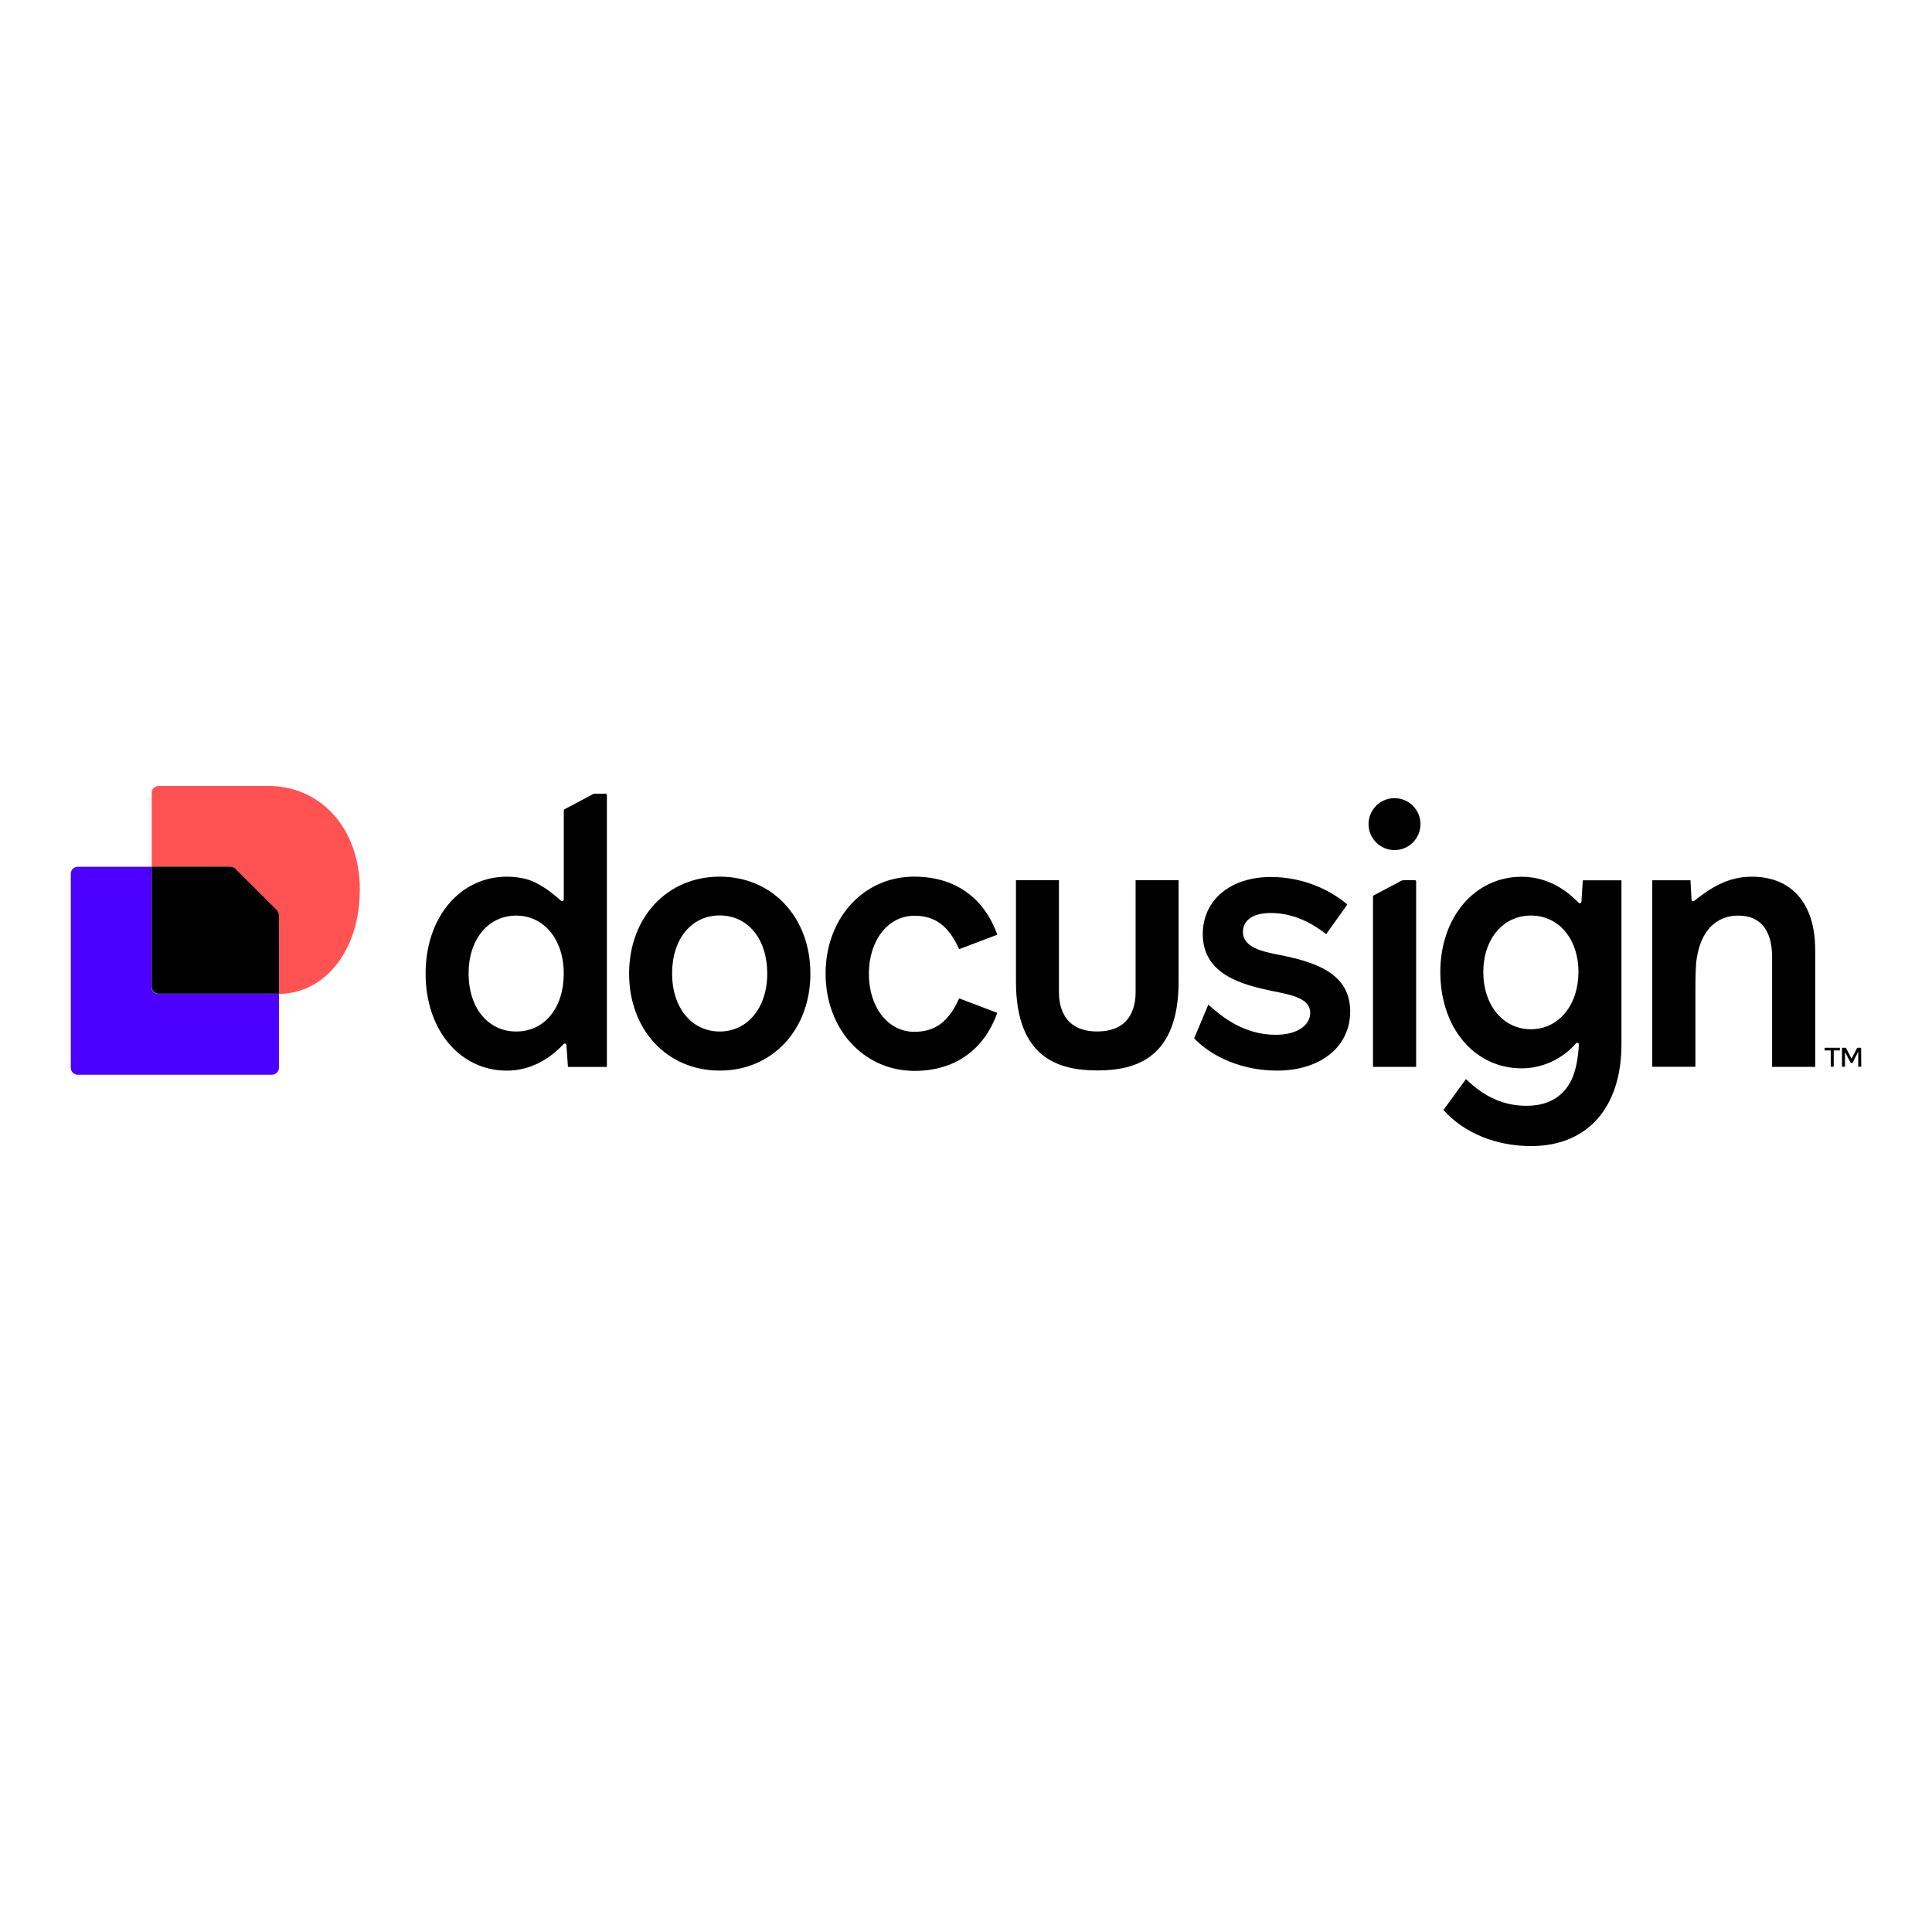 <?xml version="1.0" encoding="UTF-8"?>
<svg id="Layer_1" data-name="Layer 1" xmlns="http://www.w3.org/2000/svg" viewBox="0 0 512 512">
  <defs>
    <style>
      .cls-1 {
        fill: #ff5252;
      }

      .cls-2 {
        fill: #4c00ff;
      }
    </style>
  </defs>
  <g>
    <g>
      <path d="M481.06,251.61v31.12h-11.43v-29.06c0-7.08-3.04-11.03-8.98-11.03s-9.85,4.15-10.95,11.11c-.32,1.66-.4,4.23-.4,9.65v19.3h-11.43v-49.42h10.12c.04.43.28,4.86.28,5.14,0,.36.43.55.71.32,4.19-3.32,8.82-6.41,15.26-6.41,10.6,0,16.8,7.16,16.8,19.3Z"/>
      <path d="M419.46,233.3l-.36,5.65c-.04.36-.47.55-.71.32-1.38-1.3-6.48-6.92-15.14-6.92-12.42,0-21.55,10.72-21.55,25.27h0c0,14.75,9.05,25.5,21.55,25.5,8.34,0,13.44-5.42,14.39-6.6.28-.32.79-.12.79.28-.12,1.5-.32,5.26-1.58,8.46-1.58,4.03-5.14,7.79-12.3,7.79-5.89,0-11.11-2.25-16.05-7.08l-5.97,8.18c5.42,6.13,13.96,9.57,23.25,9.57,14.95,0,23.92-10.24,23.92-26.97v-43.45h-10.24ZM405.7,272.76c-7.39,0-12.61-6.41-12.61-15.14s5.22-14.99,12.61-14.99,12.61,6.21,12.61,14.99c-.04,8.78-5.26,15.14-12.61,15.14Z"/>
      <path d="M357.81,268.06c0,9.37-7.87,15.66-19.41,15.66-9.05,0-17.12-3.52-21.94-8.54h0l3.76-8.94c3.64,3.28,9.49,7.99,17.83,7.99,5.81,0,9.17-2.57,9.17-5.81,0-3.76-4.63-4.74-10.16-5.81-7.87-1.66-18.31-4.35-18.31-15.06,0-8.98,7.28-15.14,18.03-15.14,8.26,0,15.38,3.16,20.28,7.28l-5.61,7.87c-4.74-3.76-9.73-5.61-14.67-5.61s-7.39,2.06-7.39,5.02c0,4.15,5.34,5.22,9.25,6.01,9.85,1.9,19.18,4.86,19.18,15.1Z"/>
      <path d="M190.72,232.32c-13.96,0-24,10.83-24,25.7s10.04,25.7,24,25.7,24.04-10.83,24.04-25.7-10.04-25.7-24.04-25.7ZM190.72,273.36c-7.39,0-12.61-6.29-12.61-15.38s5.1-15.38,12.61-15.38,12.61,6.29,12.61,15.38-5.22,15.38-12.61,15.38Z"/>
      <path d="M218.79,258.02c0-14.67,10.04-25.7,23.45-25.7,10.64,0,18.43,5.34,22.06,15.38l-10.12,3.84c-2.77-6.21-6.41-8.86-11.9-8.86-6.88,0-12.02,6.48-12.02,15.38s5.1,15.38,12.02,15.38c5.54,0,9.13-2.65,11.9-8.86l10.12,3.84c-3.64,10.04-11.43,15.38-22.06,15.38-13.4-.08-23.45-11.11-23.45-25.78h0Z"/>
      <path d="M157.71,210.33c-.2,0-.43.04-.63.16l-7.43,3.95c-.16.08-.24.24-.24.4v23.53c0,.4-.47.55-.75.32-1.11-.95-3.68-3.36-7.24-5.02-1.86-.87-4.59-1.34-7.08-1.34-12.49,0-21.55,10.83-21.55,25.7s9.05,25.7,21.55,25.7c6.56,0,11.51-3.44,14.51-6.52.2-.2.32-.32.51-.51.28-.28.75-.12.75.28l.4,5.77h10.32v-72.08c0-.16-.12-.32-.32-.32,0,0-2.81,0-2.81,0ZM136.79,273.36c-7.47,0-12.61-6.29-12.61-15.38s5.26-15.34,12.61-15.34,12.61,6.29,12.61,15.38-5.1,15.34-12.61,15.34Z"/>
      <path d="M371.26,233.46l-7.16,3.8c-.16.08-.24.24-.24.4v45.07h11.43v-49.15c0-.16-.12-.32-.32-.32h-3.08c-.24.04-.43.08-.63.2Z"/>
      <path d="M369.56,225.28c3.8,0,6.88-3.08,6.88-6.88s-3.08-6.88-6.88-6.88-6.88,3.08-6.88,6.88,3.08,6.88,6.88,6.88Z"/>
      <path d="M312.34,233.26v26.85c0,20.36-11.39,23.57-21.55,23.57s-21.55-3.24-21.55-23.57v-26.85h11.39v29.69c0,2.89.71,10.4,10.16,10.4s10.16-7.47,10.16-10.4v-29.69h11.39Z"/>
    </g>
    <path d="M487.58,277.67v.71h-1.62v4.31h-.79v-4.31h-1.62v-.71h4.03ZM493.24,282.69h-.79v-3.95l-1.54,2.97h-.43l-1.54-2.93v3.91h-.79v-5.02h1.03l1.5,2.89,1.5-2.89h1.03l.04,5.02h0Z"/>
  </g>
  <g>
    <path class="cls-2" d="M73.92,263.39v19.57c0,1.03-.83,1.86-1.86,1.86H20.62c-1.03,0-1.86-.83-1.86-1.86v-51.4c0-1.03.83-1.86,1.86-1.86h19.53v31.83c0,1.03.83,1.86,1.86,1.86h31.91Z"/>
    <path class="cls-1" d="M95.35,235.8c0,16.45-9.61,27.56-21.43,27.6v-20.72c0-.59-.24-1.19-.67-1.58l-10.75-10.75c-.43-.43-.99-.67-1.58-.67h-20.72v-19.53c0-1.03.83-1.86,1.86-1.86h28.98c13.76-.04,24.32,11.03,24.32,27.52Z"/>
    <path d="M73.25,241.05c.43.43.67.99.67,1.58v20.72h-31.87c-1.03,0-1.86-.83-1.86-1.86v-31.83h20.72c.59,0,1.19.24,1.58.67l10.75,10.72Z"/>
  </g>
</svg>